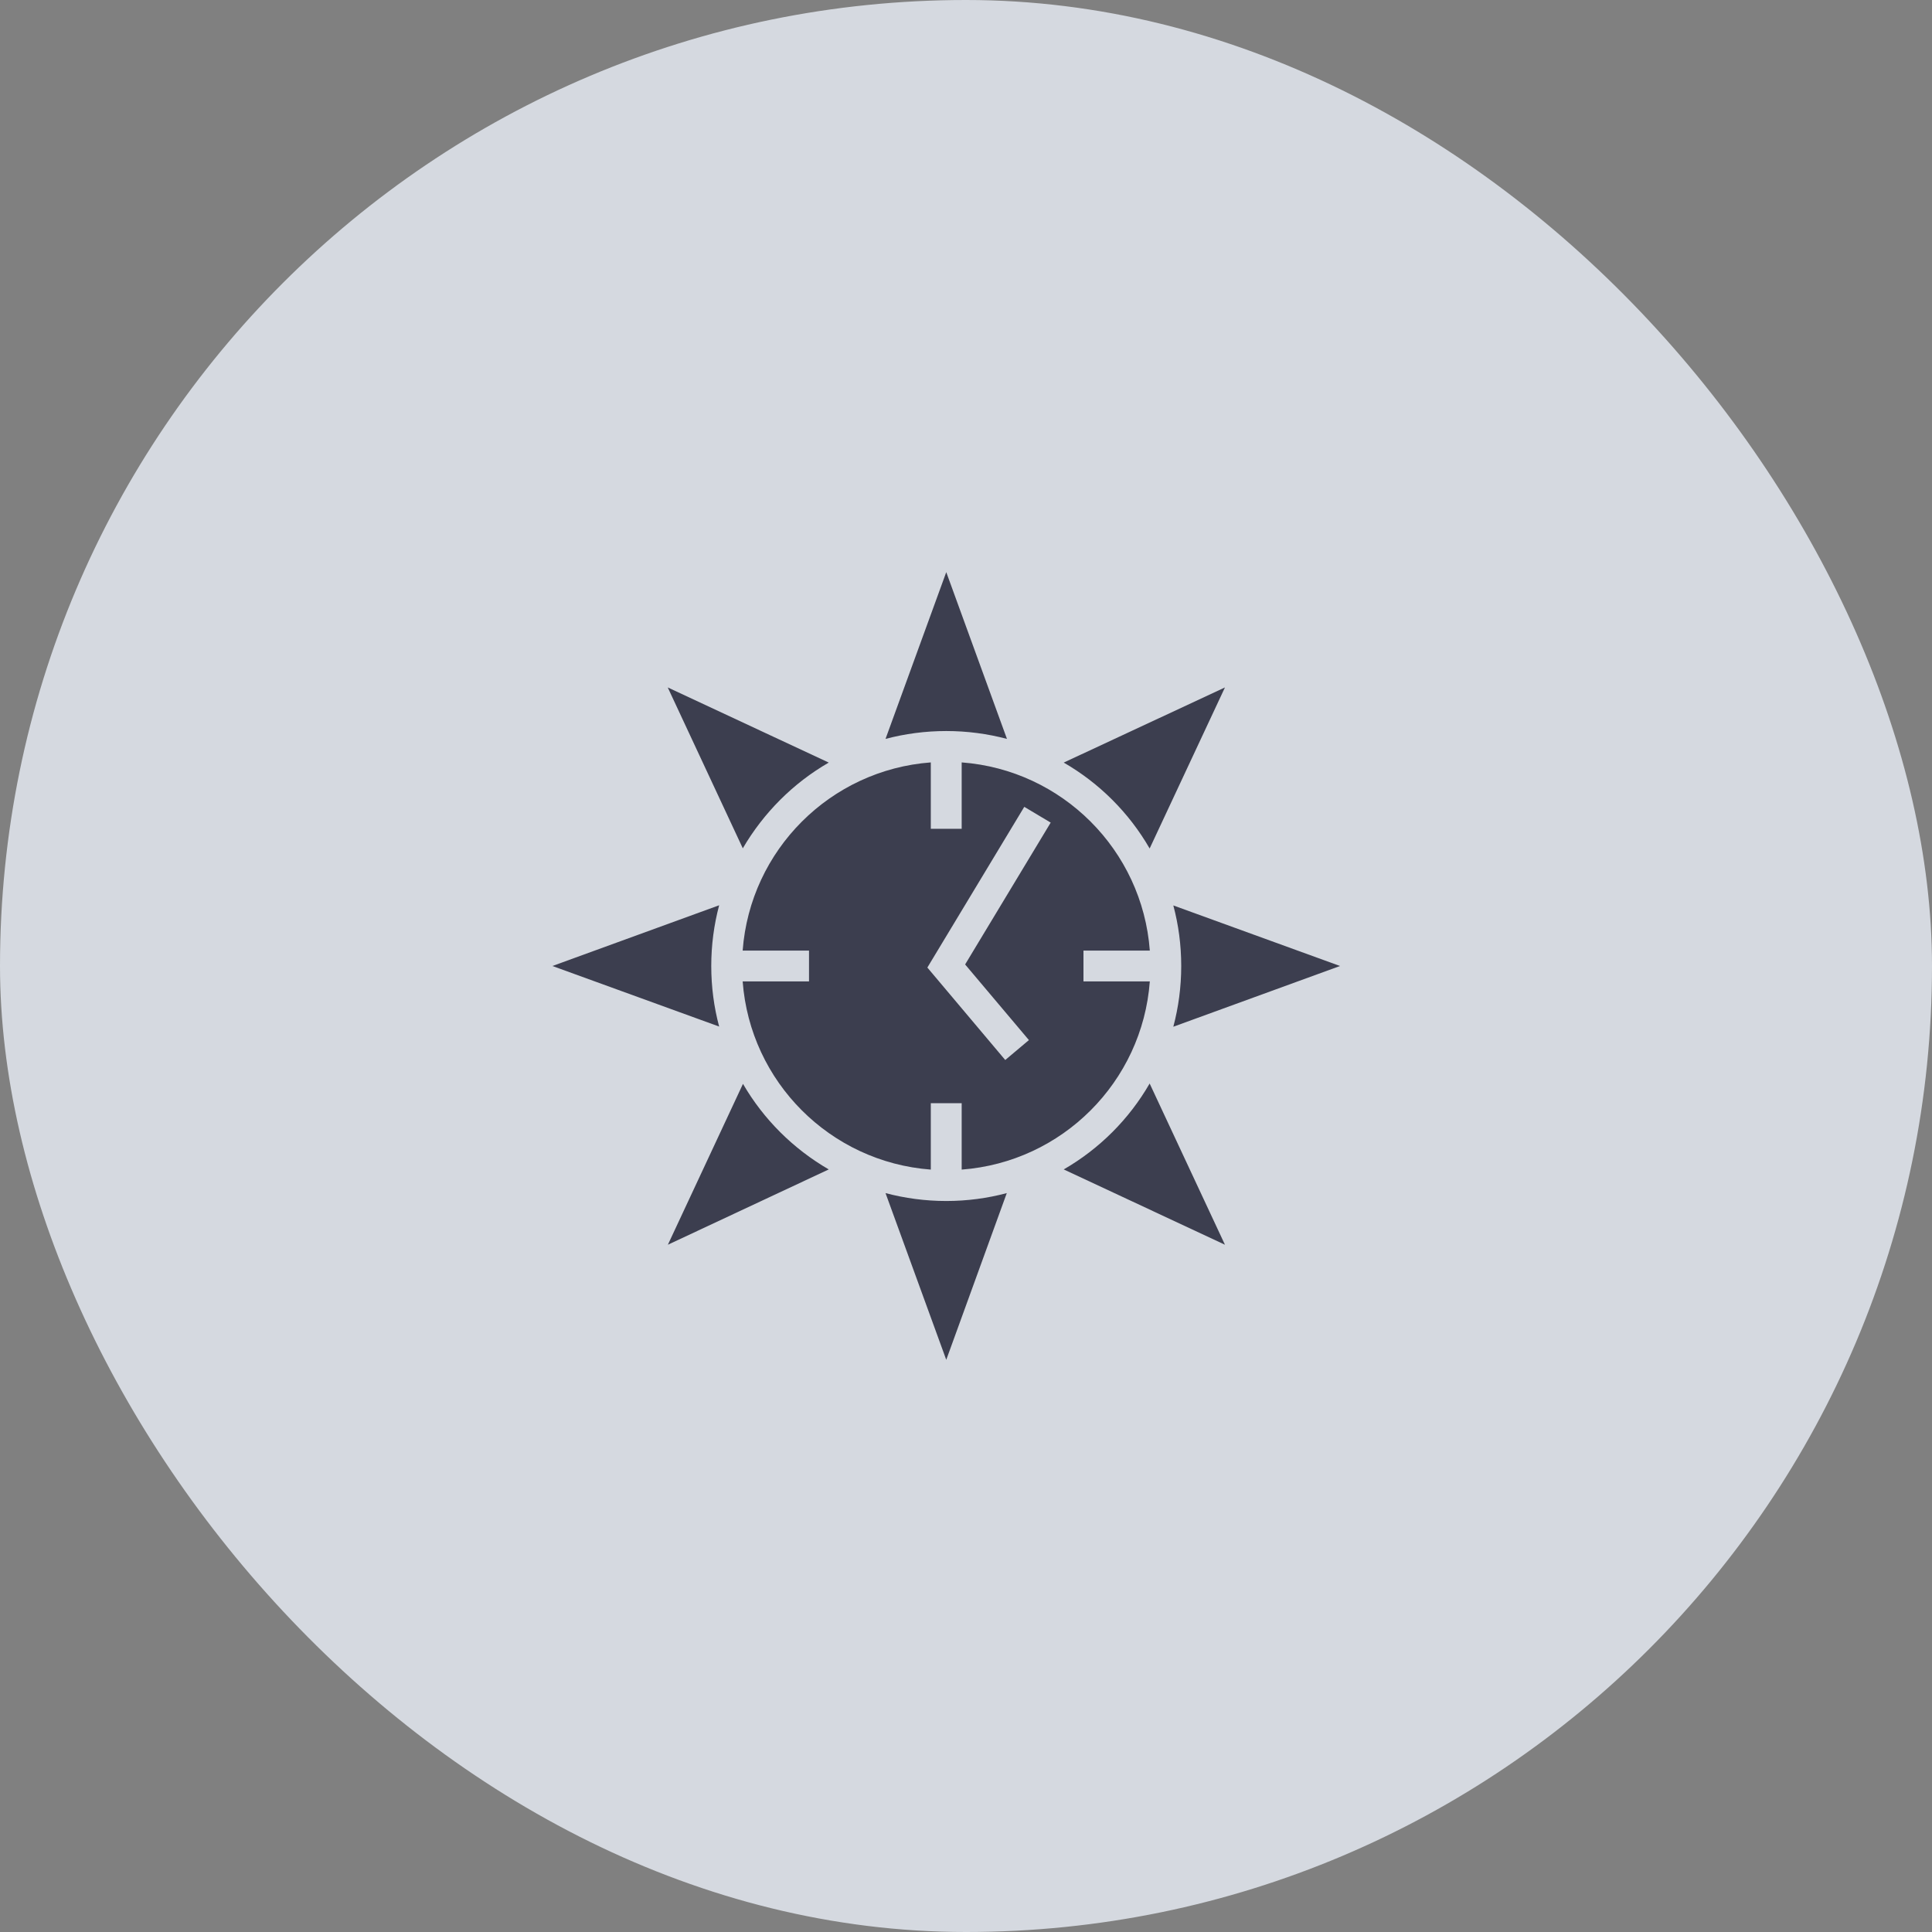 <svg width="55" height="55" viewBox="0 0 55 55" fill="none" xmlns="http://www.w3.org/2000/svg">
<rect x="0" y="0" width="55" height="55" fill="#808080" stroke="none"/>
<g opacity="0.8">
<rect width="55" height="55" rx="27.5" fill="#EAEFF7"/>
<path d="M26.938 16.288L25.209 21.035C25.761 20.889 26.342 20.811 26.938 20.811C27.533 20.811 28.114 20.889 28.666 21.035L26.938 16.288ZM34.872 19.57L30.282 21.709C31.298 22.295 32.143 23.14 32.728 24.155L34.872 19.57ZM19.009 19.57L21.146 24.15C21.737 23.14 22.577 22.295 23.593 21.709L19.009 19.57ZM26.498 21.704C23.637 21.919 21.356 24.199 21.142 27.061H23.031V27.939H21.142C21.356 30.801 23.637 33.081 26.498 33.296V31.406H27.377V33.296C30.238 33.081 32.519 30.801 32.733 27.939H30.844V27.061H32.733C32.519 24.199 30.238 21.919 27.377 21.704V23.594H26.498V21.704ZM29.159 22.969L29.911 23.418L27.475 27.456L29.291 29.609L28.617 30.176L26.4 27.544L29.159 22.969ZM20.473 25.771L15.726 27.5L20.473 29.224C20.326 28.677 20.248 28.096 20.248 27.5C20.248 26.904 20.326 26.323 20.473 25.771ZM33.402 25.776C33.549 26.323 33.627 26.904 33.627 27.5C33.627 28.096 33.549 28.677 33.402 29.229L38.148 27.5L33.402 25.776ZM32.728 30.845C32.143 31.86 31.298 32.705 30.282 33.291L34.872 35.435L32.728 30.845ZM21.151 30.855L19.013 35.435L23.593 33.291C22.582 32.705 21.737 31.865 21.151 30.855ZM25.209 33.965L26.938 38.711L28.661 33.965C28.114 34.111 27.533 34.19 26.938 34.19C26.342 34.19 25.761 34.111 25.209 33.965Z" fill="#2B2D42"/>
</g>
</svg>
